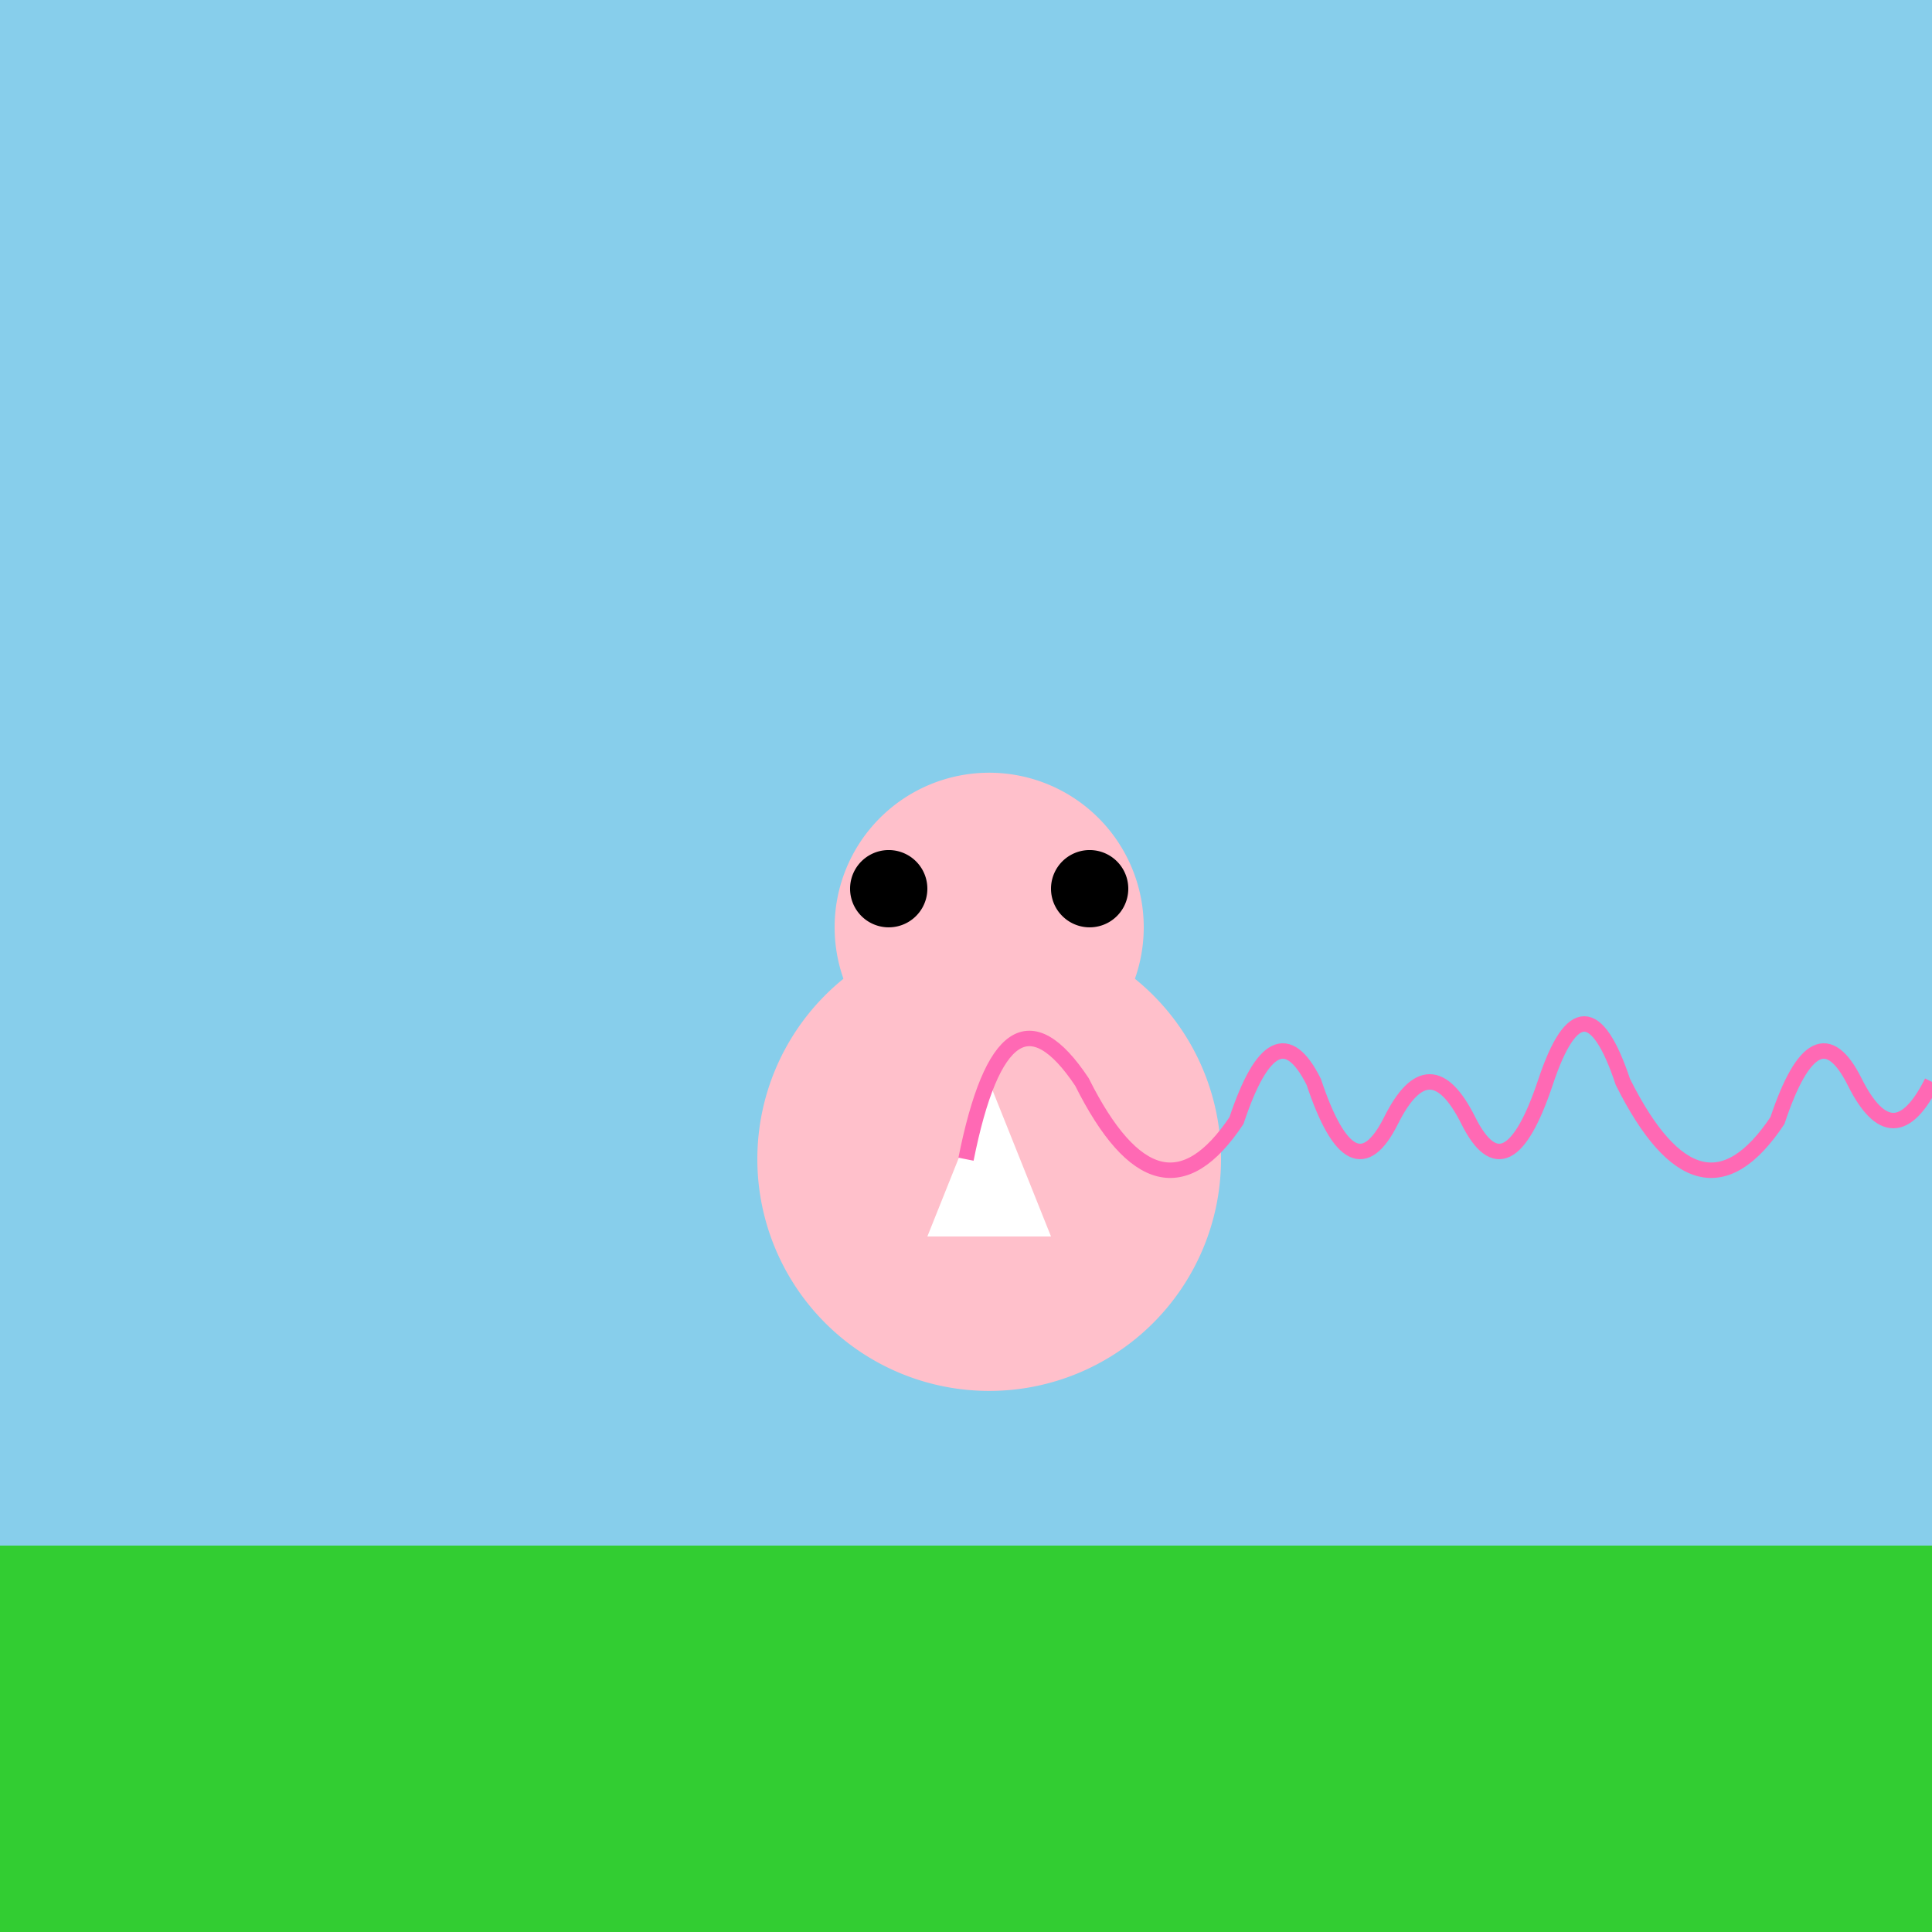 <!--

Generated by DrawGPT.
Free, open source, AI generated images in SVG, PNG, and HTML Canvas format.
https://drawgpt.ai

Created: 2024-01-02T12:34:07.083Z
Link: https://drawgpt.ai/prompt/146395/

-->
<svg xmlns="http://www.w3.org/2000/svg" xmlns:xlink="http://www.w3.org/1999/xlink" width="500" height="500"><defs/><g><rect fill="#87CEEB" stroke="none" x="0" y="0" width="512" height="512"/><rect fill="#32CD32" stroke="none" x="0" y="400" width="512" height="112"/><path fill="#FFC0CB" stroke="none" paint-order="stroke fill markers" d=" M 316 300 A 60 60 0 1 1 316 299.94"/><path fill="#FFC0CB" stroke="none" paint-order="stroke fill markers" d=" M 296 240 A 40 40 0 1 1 296 239.96"/><path fill="black" stroke="none" paint-order="stroke fill markers" d=" M 240 230 A 10 10 0 1 1 240 229.99"/><path fill="black" stroke="none" paint-order="stroke fill markers" d=" M 292 230 A 10 10 0 1 1 292 229.99"/><path fill="white" stroke="none" paint-order="stroke fill markers" d=" M 256 280 L 240 320 L 272 320 Z"/><path fill="none" stroke="#FF69B4" paint-order="fill stroke markers" d=" M 250 300 Q 260 250 280 280 Q 300 320 320 290 Q 330 260 340 280 Q 350 310 360 290 Q 370 270 380 290 Q 390 310 400 280 Q 410 250 420 280 Q 440 320 460 290 Q 470 260 480 280 Q 490 300 500 280" stroke-miterlimit="10" stroke-width="4" stroke-dasharray=""/></g></svg>